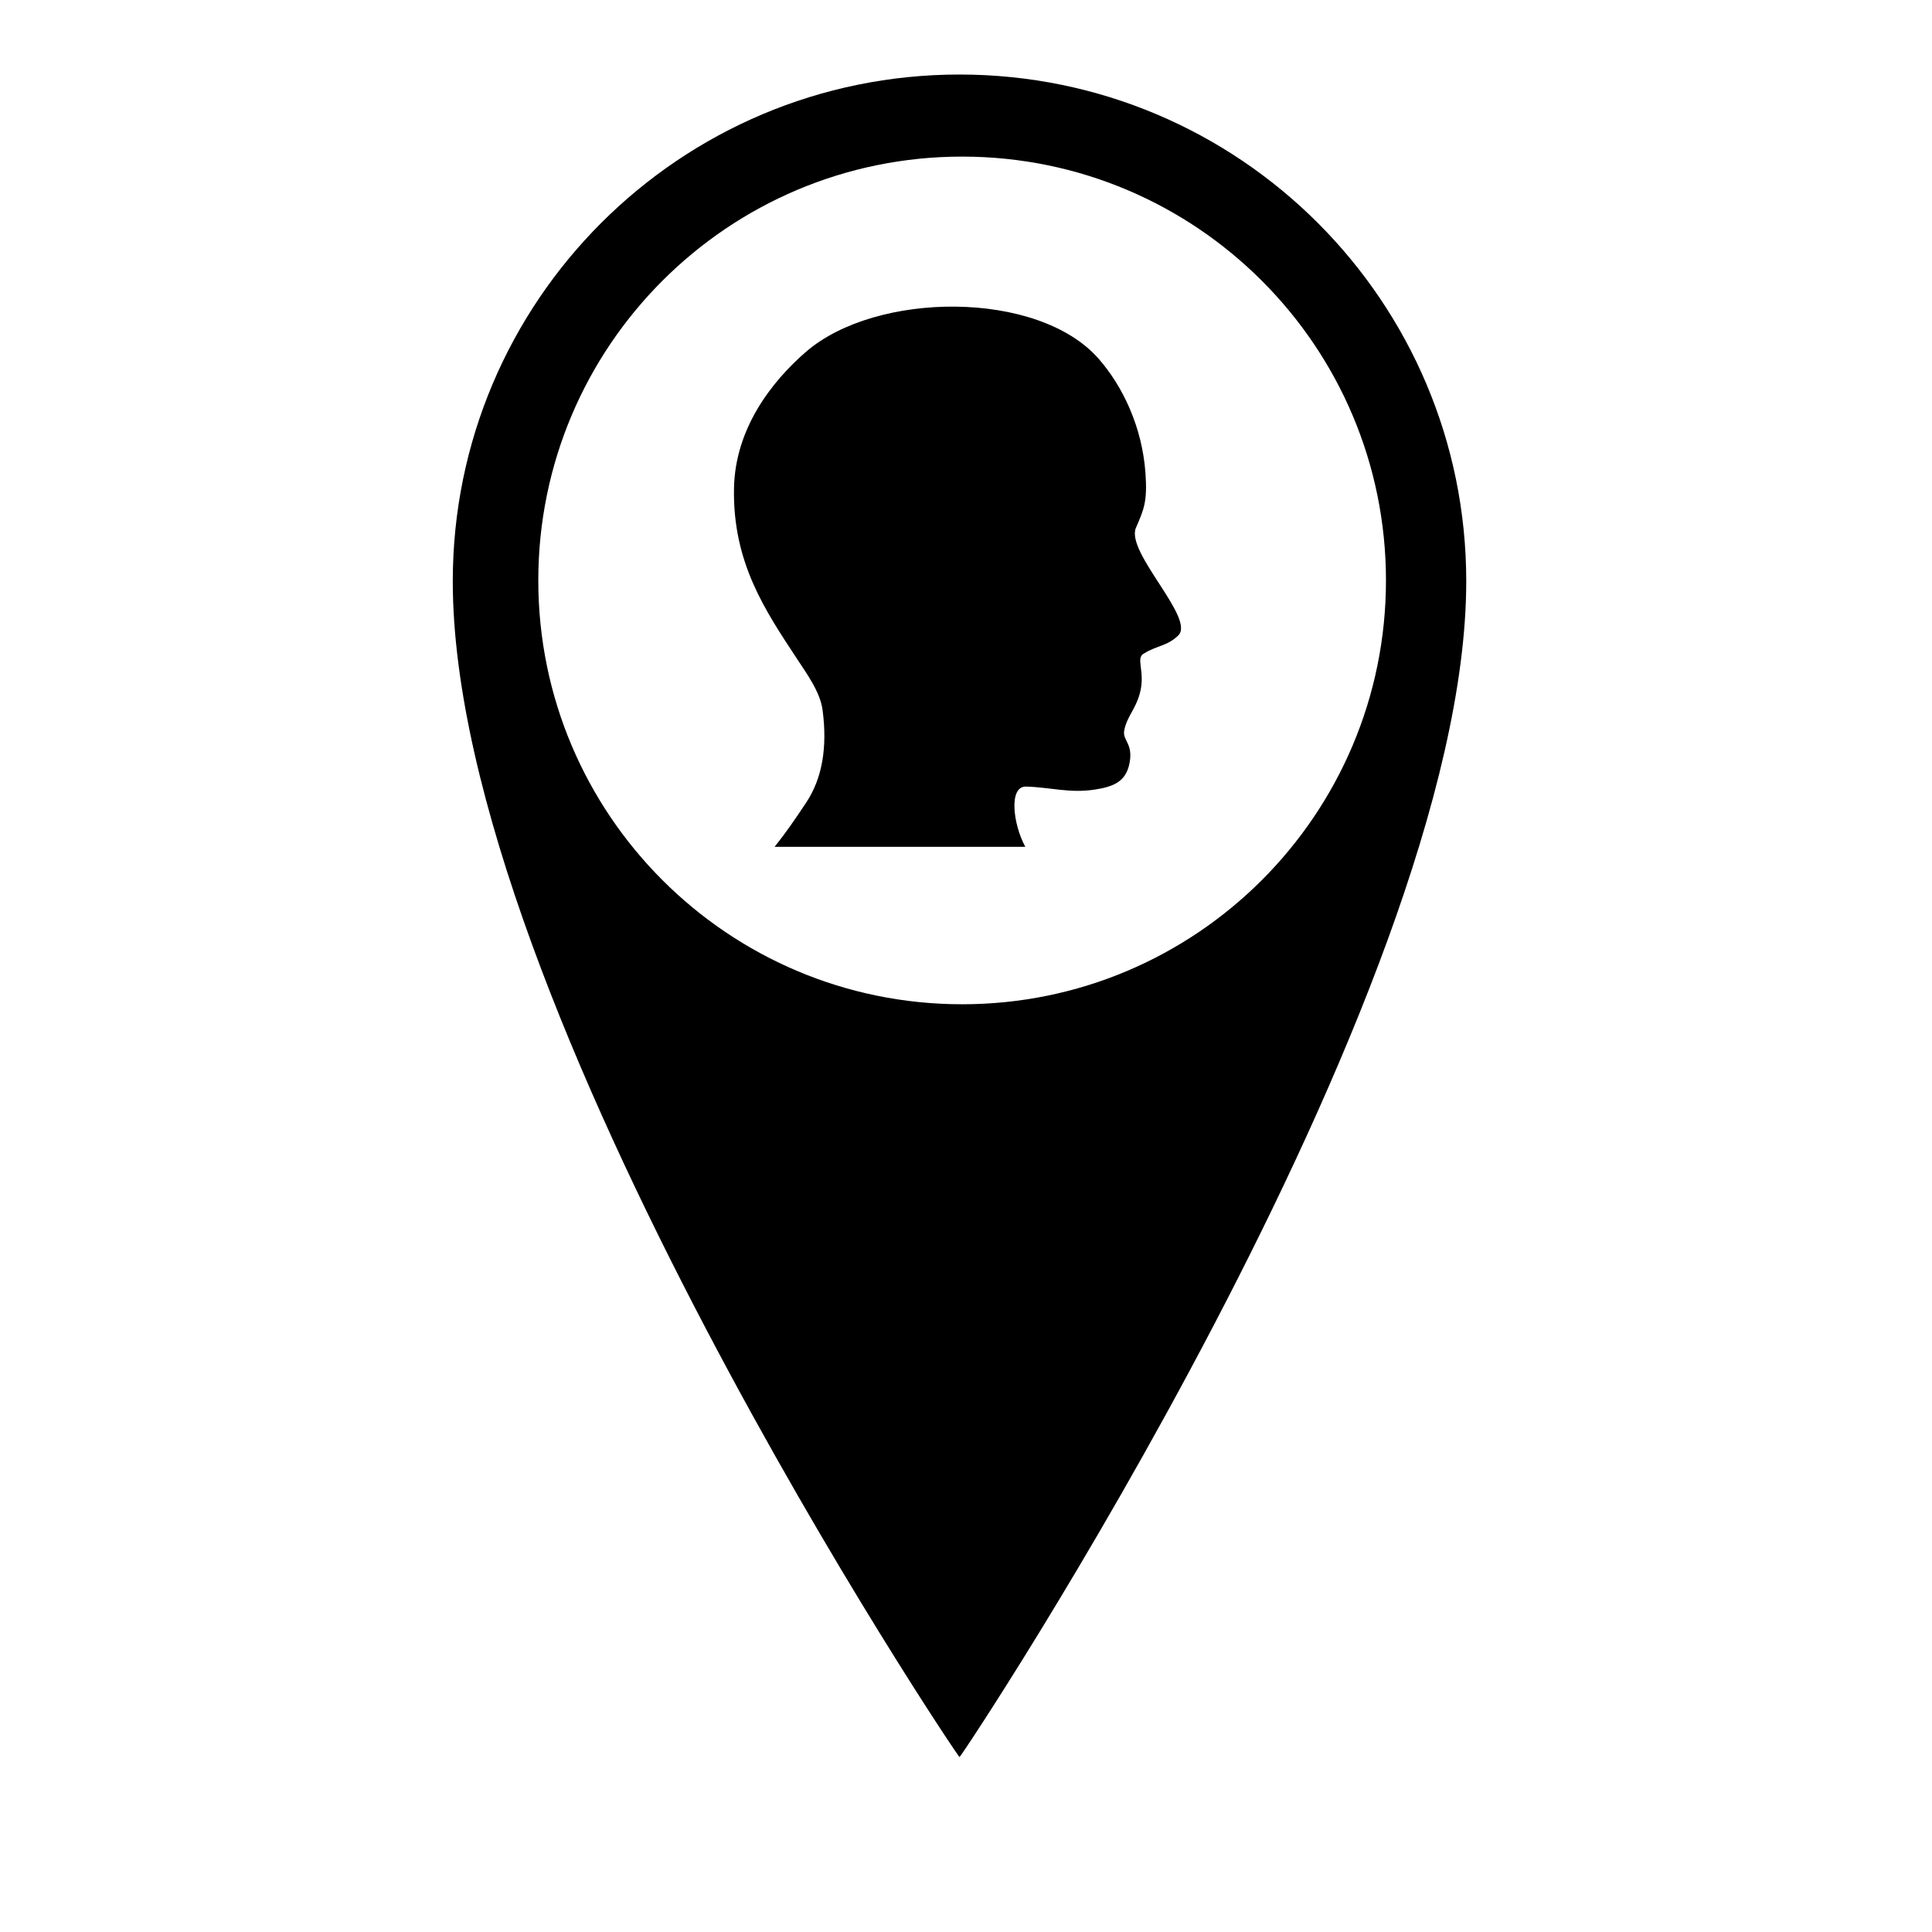 <?xml version="1.0" encoding="UTF-8"?>
<!-- Uploaded to: ICON Repo, www.iconrepo.com, Generator: ICON Repo Mixer Tools -->
<svg fill="#000000" width="800px" height="800px" version="1.1" viewBox="144 144 512 512" xmlns="http://www.w3.org/2000/svg">
 <g>
  <path d="m415.84 352.45c-4.551-0.012-3.398 9.941-0.121 15.973h-66.449c2.805-3.477 5.465-7.336 8.402-11.77 4.191-6.328 5.641-14.492 4.32-24.492-0.633-4.789-4.188-9.613-6.805-13.605-8.18-12.473-17.086-25.328-16.668-45.242 0.328-15.758 9.93-28.145 19.047-36.055 18.562-16.105 61.531-16.492 77.586 1.816 6.359 7.254 11.527 18.016 12.406 30.277 0.539 7.543-0.375 9.582-2.566 14.617-2.566 6.57 15.941 24.039 11.223 28.465-2.856 2.785-5.711 2.66-8.984 4.711-2.481 1.199 0.414 4.742-1.16 10.594-1.156 4.305-3.441 6.148-4.141 9.863-0.508 2.691 2.5 3.418 1.363 8.848-0.977 4.633-4.109 6.031-9.184 6.801-6.727 1.023-11.531-0.605-18.27-0.801z"/>
  <path d="m398.28 163.75c-74.168 0-134.29 60.125-134.29 134.29 0 112.14 133.82 311.62 134.29 311.61 0.57-0.02 134.29-201.23 134.29-311.61 0-74.16-60.121-134.29-134.29-134.29zm0.695 246.39c-62.035 0-112.32-50.289-112.32-112.32 0-62.035 50.289-112.32 112.32-112.32 62.035 0 112.32 50.289 112.32 112.32 0 62.035-50.289 112.32-112.32 112.32z"/>
 </g>
</svg>